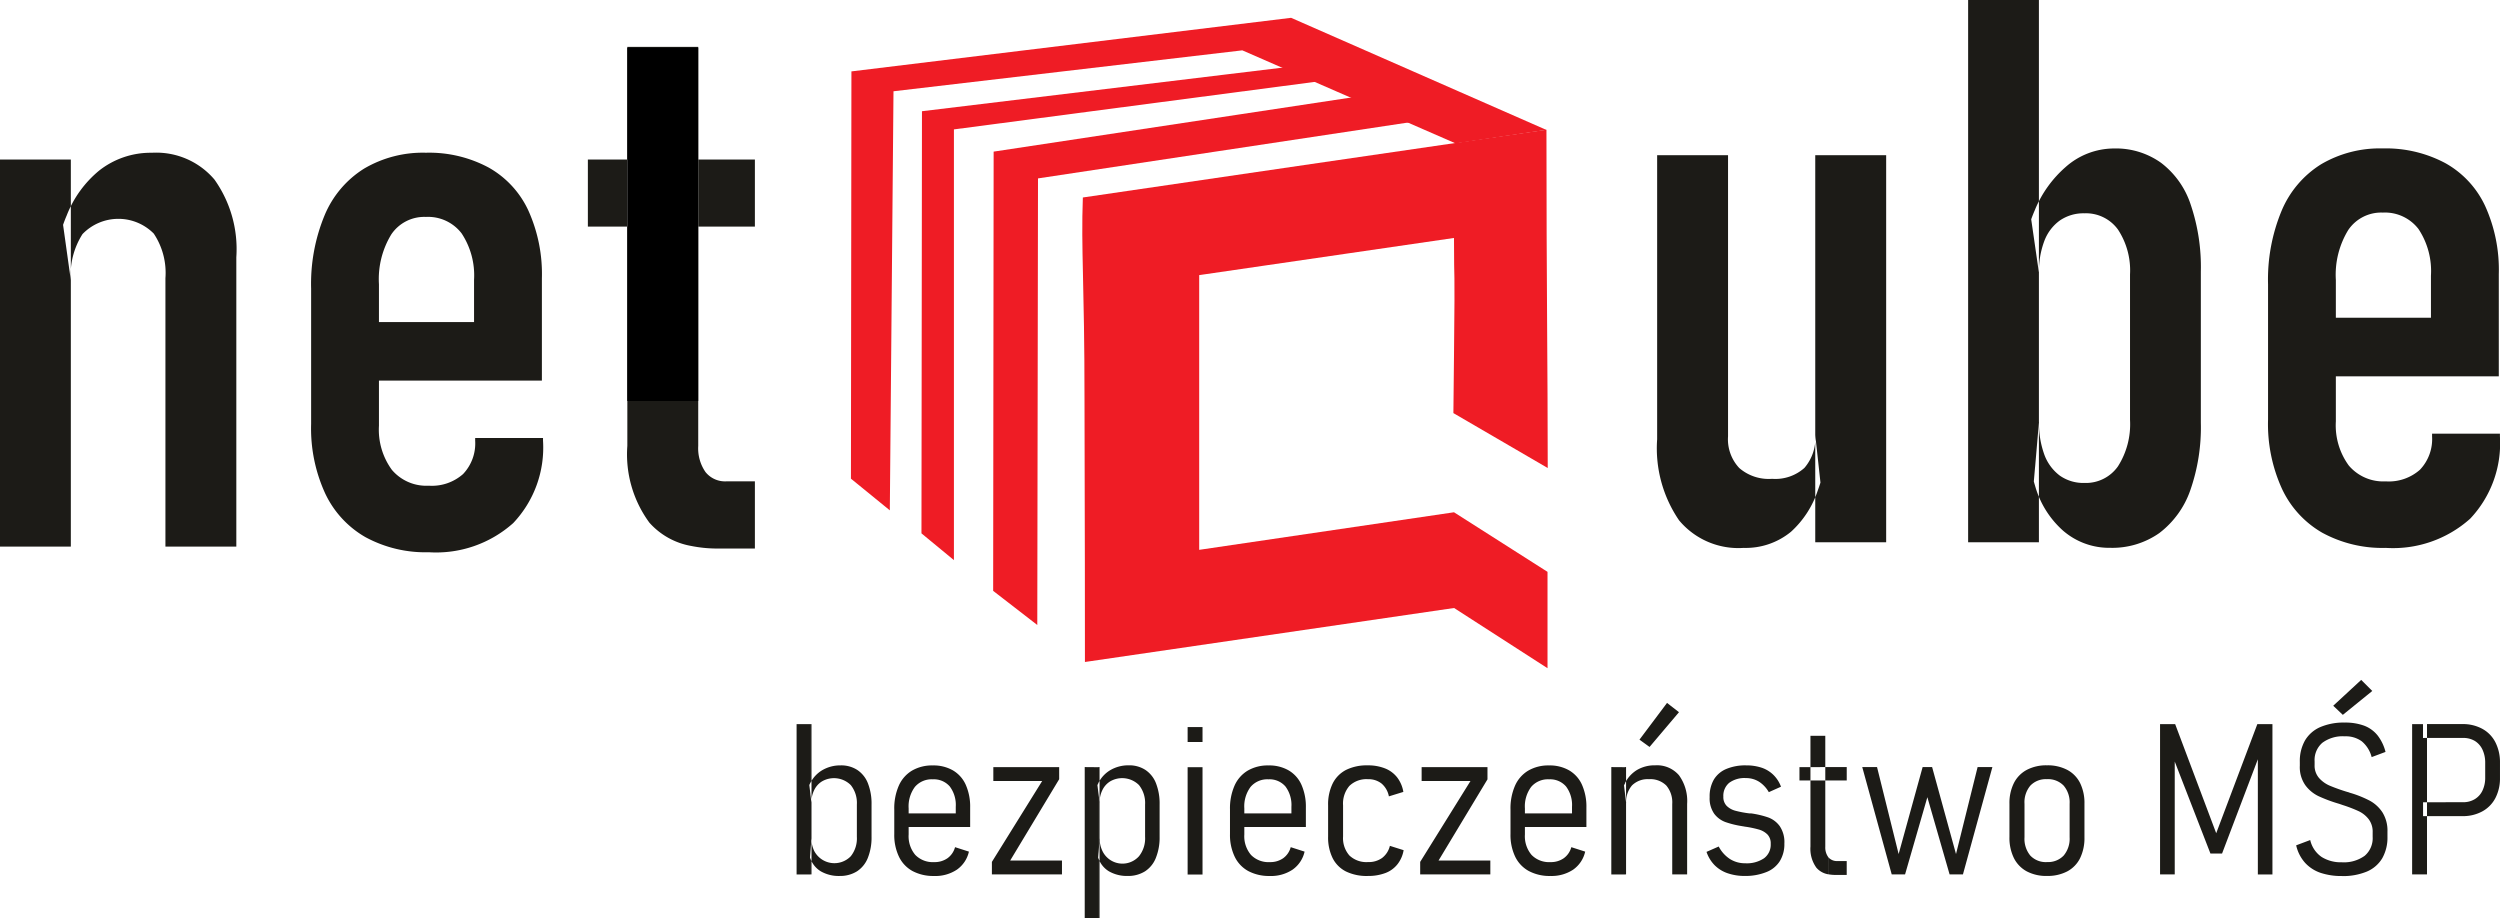 <svg id="Warstwa_1" data-name="Warstwa 1" xmlns="http://www.w3.org/2000/svg" viewBox="0 0 128.711 47.264">
  <defs>
    <style>
      .cls-1 {
        fill: #1c1b17;
      }

      .cls-2, .cls-3 {
        fill: #ef1c25;
      }

      .cls-3 {
        fill-rule: evenodd;
      }
    </style>
  </defs>
  <title>logo</title>
  <g>
    <path class="cls-1" d="M202.333,81.936v-3h1.924a2.071,2.071,0,0,0,1.026-.244,1.647,1.647,0,0,0,.674-.687,2.2,2.2,0,0,0,.236-1.05V76.2a2.259,2.259,0,0,0-.236-1.065,1.634,1.634,0,0,0-.674-.694,2.076,2.076,0,0,0-1.026-.244h-1.821v7.74Zm0-3.715V74.91H204.3a1.146,1.146,0,0,1,.6.156,1.042,1.042,0,0,1,.392.447,1.576,1.576,0,0,1,.14.685v.75a1.518,1.518,0,0,1-.14.672,1.022,1.022,0,0,1-.4.444,1.14,1.14,0,0,1-.6.156Zm0-3.311v3.311h-.1v.714h.1v3h-.663V74.2h.56v.714ZM182.87,82.016V81.3a1.107,1.107,0,0,0,.86-.334,1.349,1.349,0,0,0,.306-.942V78.3a1.329,1.329,0,0,0-.306-.934,1.113,1.113,0,0,0-.86-.333V76.32h0a2.166,2.166,0,0,1,1.045.235,1.55,1.55,0,0,1,.661.679A2.33,2.33,0,0,1,184.8,78.3v1.725a2.361,2.361,0,0,1-.225,1.075,1.55,1.55,0,0,1-.661.681,2.173,2.173,0,0,1-1.045.234ZM193.7,74.2h.778v7.74h-.751V75.5l.064.34-1.906,5.02h-.6l-1.906-4.912.069-.447v6.436h-.756V74.2h.778l2.113,5.616L193.7,74.2Zm4.35,7.82a3.381,3.381,0,0,1-1.087-.162,1.913,1.913,0,0,1-.8-.514,2,2,0,0,1-.463-.905h0l.723-.272h0a1.447,1.447,0,0,0,.585.87,1.858,1.858,0,0,0,1.039.275,1.821,1.821,0,0,0,1.18-.334,1.188,1.188,0,0,0,.411-.974v-.229a1.066,1.066,0,0,0-.2-.674,1.423,1.423,0,0,0-.512-.416,7.088,7.088,0,0,0-.818-.316l-.033-.011-.031-.011-.138-.047a7.538,7.538,0,0,1-1.059-.394,1.81,1.81,0,0,1-.679-.567,1.619,1.619,0,0,1-.28-1v-.192a2.139,2.139,0,0,1,.267-1.108,1.694,1.694,0,0,1,.781-.685,3.041,3.041,0,0,1,1.263-.235,2.81,2.81,0,0,1,1,.16,1.621,1.621,0,0,1,.685.492,2.293,2.293,0,0,1,.416.859h0l-.714.267h0a1.566,1.566,0,0,0-.51-.814,1.394,1.394,0,0,0-.872-.256,1.759,1.759,0,0,0-1.155.332,1.171,1.171,0,0,0-.4.956v.19a.968.968,0,0,0,.228.667,1.545,1.545,0,0,0,.561.4,9.24,9.24,0,0,0,.9.32l.046.011a.124.124,0,0,1,.035.016.287.287,0,0,1,.053.016l.048.014a5.533,5.533,0,0,1,.972.394,1.82,1.82,0,0,1,.65.6,1.779,1.779,0,0,1,.258,1v.251a2.157,2.157,0,0,1-.269,1.112,1.686,1.686,0,0,1-.794.685,3.2,3.2,0,0,1-1.284.231Zm-.442-8.767,1.44-1.331.571.57-1.517,1.23ZM182.87,76.32v.714h0a1.1,1.1,0,0,0-.857.333,1.335,1.335,0,0,0-.3.934v1.725a1.355,1.355,0,0,0,.3.942,1.1,1.1,0,0,0,.857.334h0v.714a2.152,2.152,0,0,1-1.04-.236,1.582,1.582,0,0,1-.663-.686,2.365,2.365,0,0,1-.229-1.084V78.3a2.3,2.3,0,0,1,.229-1.066,1.57,1.57,0,0,1,.663-.679,2.148,2.148,0,0,1,1.04-.235Zm-11.243,5.612v-.864a.588.588,0,0,0,.465.181h.468v.714h-.574a1.941,1.941,0,0,1-.359-.031Zm0-4.834v-.687h.934V77.1Zm1.733-.687h.761l1.112,4.477,1.235-4.477h.489l1.23,4.477,1.112-4.477h.761l-1.516,5.525h-.687l-1.145-3.975-1.148,3.975h-.687Zm-1.733,0V77.1h-1.5v-.687Zm0,4.657-.009-.01a.842.842,0,0,1-.161-.549V74.8h-.764v5.7A1.663,1.663,0,0,0,171,81.593a1.029,1.029,0,0,0,.623.34v-.864Zm-10.477.868V77.814l.056.465a1.294,1.294,0,0,1,.3-.925,1.146,1.146,0,0,1,.874-.32,1.164,1.164,0,0,1,.892.327,1.341,1.341,0,0,1,.305.95v3.625h.767v-3.63a2.253,2.253,0,0,0-.422-1.477,1.491,1.491,0,0,0-1.222-.509,1.78,1.78,0,0,0-.956.251,1.663,1.663,0,0,0-.6.665v-.825h.056v5.525Zm.742-6.94,1.417-1.889.615.478-1.515,1.789L161.892,75Zm5.441,7.02a2.691,2.691,0,0,1-.908-.141,1.736,1.736,0,0,1-.667-.414,1.8,1.8,0,0,1-.416-.685h0l.628-.276h0a1.71,1.71,0,0,0,.574.641,1.44,1.44,0,0,0,.789.222,1.585,1.585,0,0,0,.974-.26.87.87,0,0,0,.34-.742.653.653,0,0,0-.167-.479,1.023,1.023,0,0,0-.426-.251,5.344,5.344,0,0,0-.7-.149c-.02,0-.042-.005-.06-.009l-.062-.011a.106.106,0,0,0-.033-.005.063.063,0,0,1-.025-.005,4.817,4.817,0,0,1-.859-.211,1.266,1.266,0,0,1-.578-.43,1.379,1.379,0,0,1-.234-.854,1.721,1.721,0,0,1,.215-.9,1.358,1.358,0,0,1,.637-.547,2.512,2.512,0,0,1,1.032-.187,2.479,2.479,0,0,1,.8.122,1.58,1.58,0,0,1,.6.369,1.652,1.652,0,0,1,.389.607h0l-.627.281h0a1.549,1.549,0,0,0-.5-.536,1.257,1.257,0,0,0-.679-.189,1.323,1.323,0,0,0-.861.245.862.862,0,0,0-.3.708.643.643,0,0,0,.176.483,1.009,1.009,0,0,0,.441.245,5.414,5.414,0,0,0,.731.138l.014,0,.016,0a.11.11,0,0,1,.029,0,.169.169,0,0,0,.029,0,4.759,4.759,0,0,1,.87.206,1.27,1.27,0,0,1,.593.445,1.46,1.46,0,0,1,.242.9,1.659,1.659,0,0,1-.235.907,1.434,1.434,0,0,1-.683.559A2.869,2.869,0,0,1,167.333,82.016Zm-6.183-5.6v.825c-.019.036-.038.074-.056.112l.056.465v4.122h-.71V76.411Zm-27.109,7.771V81.121a1.261,1.261,0,0,0,.54.659,1.856,1.856,0,0,0,.957.236,1.629,1.629,0,0,0,.892-.236,1.463,1.463,0,0,0,.561-.692A2.806,2.806,0,0,0,137.185,80V78.333a2.871,2.871,0,0,0-.187-1.09,1.458,1.458,0,0,0-.543-.685,1.519,1.519,0,0,0-.861-.238,1.838,1.838,0,0,0-.956.253,1.592,1.592,0,0,0-.6.646v-.808h.055v7.771Zm0-3.368V77.786l.055.451a1.423,1.423,0,0,1,.14-.636,1.071,1.071,0,0,1,.4-.452,1.228,1.228,0,0,1,1.488.189,1.474,1.474,0,0,1,.313,1V80a1.47,1.47,0,0,1-.313,1,1.142,1.142,0,0,1-1.886-.276,1.489,1.489,0,0,1-.14-.648l-.055.74Zm4.586-6.468h.767v.767h-.767v-.767Zm0,2.066h.767v5.525h-.767V76.411Zm4.231,5.6a2.272,2.272,0,0,1-1.106-.252,1.653,1.653,0,0,1-.7-.738,2.582,2.582,0,0,1-.244-1.166V78.593a2.907,2.907,0,0,1,.234-1.226,1.7,1.7,0,0,1,.679-.774,2.047,2.047,0,0,1,1.072-.267,1.994,1.994,0,0,1,1.037.256,1.626,1.626,0,0,1,.658.74,2.776,2.776,0,0,1,.227,1.175v1H141.3v-.7h2.671v-.346a1.586,1.586,0,0,0-.307-1.041,1.081,1.081,0,0,0-.874-.369,1.13,1.13,0,0,0-.921.389,1.678,1.678,0,0,0-.323,1.107v1.346a1.486,1.486,0,0,0,.342,1.048,1.254,1.254,0,0,0,.972.372,1.147,1.147,0,0,0,.687-.2,1.023,1.023,0,0,0,.388-.569h0l.714.229h0a1.545,1.545,0,0,1-.618.928,2,2,0,0,1-1.172.327Zm5.035,0a2.437,2.437,0,0,1-1.112-.231,1.551,1.551,0,0,1-.687-.686,2.4,2.4,0,0,1-.234-1.11V78.38a2.442,2.442,0,0,1,.234-1.122,1.578,1.578,0,0,1,.687-.7,2.392,2.392,0,0,1,1.112-.236,2.357,2.357,0,0,1,.9.158,1.49,1.49,0,0,1,.621.461,1.675,1.675,0,0,1,.32.748h0l-.745.229h0a1.151,1.151,0,0,0-.376-.659,1.078,1.078,0,0,0-.7-.224,1.259,1.259,0,0,0-.956.344,1.393,1.393,0,0,0-.327,1v1.608a1.349,1.349,0,0,0,.327.976,1.272,1.272,0,0,0,.956.338,1.181,1.181,0,0,0,.727-.212,1.1,1.1,0,0,0,.4-.623h0l.708.223h0a1.6,1.6,0,0,1-.319.727,1.433,1.433,0,0,1-.625.451,2.482,2.482,0,0,1-.9.149Zm6.176-4.982-2.524,4.188h2.667v.714H150.6v-.645l2.591-4.166h-2.516v-.714h3.39v.623Zm3.235,4.982a2.273,2.273,0,0,1-1.106-.252,1.658,1.658,0,0,1-.705-.738,2.589,2.589,0,0,1-.243-1.166V78.593a2.907,2.907,0,0,1,.234-1.226,1.7,1.7,0,0,1,.68-.774,2.043,2.043,0,0,1,1.072-.267,1.993,1.993,0,0,1,1.037.256,1.625,1.625,0,0,1,.658.74,2.771,2.771,0,0,1,.227,1.175v1h-3.412v-.7h2.671v-.346a1.584,1.584,0,0,0-.307-1.041,1.08,1.08,0,0,0-.874-.369,1.131,1.131,0,0,0-.921.389,1.678,1.678,0,0,0-.323,1.107v1.346a1.487,1.487,0,0,0,.341,1.048,1.254,1.254,0,0,0,.972.372,1.146,1.146,0,0,0,.687-.2,1.025,1.025,0,0,0,.389-.569h0l.714.229h0a1.544,1.544,0,0,1-.618.928A2,2,0,0,1,157.3,82.016Zm-36.6,0a1.856,1.856,0,0,1-.957-.236,1.261,1.261,0,0,1-.54-.659v.815h.056V74.2h-.056v3.022a1.6,1.6,0,0,1,.6-.646,1.839,1.839,0,0,1,.956-.253,1.518,1.518,0,0,1,.861.238,1.458,1.458,0,0,1,.543.685,2.865,2.865,0,0,1,.187,1.09V80a2.807,2.807,0,0,1-.192,1.088,1.466,1.466,0,0,1-.561.692,1.629,1.629,0,0,1-.892.236Zm-1.5-1.2.056-.741a1.489,1.489,0,0,0,.14.648,1.173,1.173,0,0,0,1.886.276,1.47,1.47,0,0,0,.312-1V78.339a1.474,1.474,0,0,0-.312-1,1.228,1.228,0,0,0-1.488-.189,1.07,1.07,0,0,0-.4.452,1.423,1.423,0,0,0-.14.636l-.056-.452v3.03Zm14.835-4.4v.808c-.02.037-.038.075-.056.114l.056.453v3.028l-.019.254.019.053v3.061h-.71V76.411Zm-8.466,5.6a2.272,2.272,0,0,1-1.106-.252,1.655,1.655,0,0,1-.7-.738,2.586,2.586,0,0,1-.243-1.166V78.593a2.907,2.907,0,0,1,.234-1.226,1.7,1.7,0,0,1,.679-.774,2.047,2.047,0,0,1,1.072-.267,1.992,1.992,0,0,1,1.037.256,1.626,1.626,0,0,1,.658.74,2.767,2.767,0,0,1,.227,1.175v1h-3.412v-.7h2.671v-.346a1.585,1.585,0,0,0-.307-1.041,1.08,1.08,0,0,0-.874-.369,1.131,1.131,0,0,0-.922.389,1.678,1.678,0,0,0-.323,1.107v1.346a1.488,1.488,0,0,0,.341,1.048,1.254,1.254,0,0,0,.972.372,1.146,1.146,0,0,0,.687-.2,1.025,1.025,0,0,0,.389-.569h0l.714.229h0a1.543,1.543,0,0,1-.618.928,2,2,0,0,1-1.172.327Zm6.441-4.982-2.523,4.188h2.667v.714h-3.608v-.645l2.59-4.166h-2.516v-.714h3.39Zm-12.809,4.087-.019-.053.019-.253v-3.03l-.056-.452c.018-.039.036-.077.056-.114V74.2h-.71v7.74h.71Z" transform="translate(-77.483 -36.918)"/>
    <path class="cls-1" d="M113.064,65.025V48.584h3.284V45.131h-3.284v-5.8h.367V59.877a2.141,2.141,0,0,0,.374,1.344,1.288,1.288,0,0,0,1.088.478h1.455v3.46h-1.881A6.821,6.821,0,0,1,113.064,65.025ZM80.93,45.131h.2v19.93h-.2V49.923l.2,1.428a3.9,3.9,0,0,1,.6-2.38,2.564,2.564,0,0,1,3.67-.026,3.646,3.646,0,0,1,.6,2.294V65.061h3.65v-14.9a6.182,6.182,0,0,0-1.127-4A3.927,3.927,0,0,0,85.3,44.783a4.282,4.282,0,0,0-2.72.924,5.658,5.658,0,0,0-1.651,2.273v-2.85Zm32.134-5.8v5.8h-5.315v3.454h5.315V65.025a3.747,3.747,0,0,1-2.149-1.2,5.939,5.939,0,0,1-1.134-3.952V39.331ZM99.563,65.35a6.474,6.474,0,0,1-3.27-.78,5.089,5.089,0,0,1-2.071-2.254,8.023,8.023,0,0,1-.721-3.572V51.776a9.222,9.222,0,0,1,.7-3.788A5.169,5.169,0,0,1,96.227,45.6a5.951,5.951,0,0,1,3.186-.819,6.477,6.477,0,0,1,3.224.761,4.887,4.887,0,0,1,2.045,2.208,7.934,7.934,0,0,1,.7,3.506v5.256H96.05V53.5h5.839V51.331a3.915,3.915,0,0,0-.642-2.4,2.175,2.175,0,0,0-1.835-.845,2.047,2.047,0,0,0-1.783.9,4.416,4.416,0,0,0-.636,2.569v7.282a3.5,3.5,0,0,0,.668,2.274,2.327,2.327,0,0,0,1.9.813,2.42,2.42,0,0,0,1.763-.6,2.289,2.289,0,0,0,.623-1.717v-.138h3.493v.138a5.653,5.653,0,0,1-1.533,4.24A5.956,5.956,0,0,1,99.563,65.35ZM77.483,45.131H80.93v2.85q-.107.246-.2.512l.2,1.43V65.061H77.483Z" transform="translate(-77.483 -36.918)"/>
    <path class="cls-1" d="M182.258,64.837V61.929a4.837,4.837,0,0,0,1.422,2.293,3.619,3.619,0,0,0,2.445.9,4.211,4.211,0,0,0,2.53-.76,4.71,4.71,0,0,0,1.593-2.2,9.83,9.83,0,0,0,.544-3.493V50.9a9.986,9.986,0,0,0-.518-3.434,4.431,4.431,0,0,0-1.527-2.163,3.99,3.99,0,0,0-2.425-.741,3.762,3.762,0,0,0-2.5.963,5.932,5.932,0,0,0-1.567,2.185V36.918h.2v27.92Zm0-3.879V49.592l.2,1.384a4.437,4.437,0,0,1,.276-1.652,2.289,2.289,0,0,1,.8-1.055A2.149,2.149,0,0,1,184.8,47.9a2.032,2.032,0,0,1,1.723.833,3.821,3.821,0,0,1,.623,2.314v7.491a4.027,4.027,0,0,1-.623,2.392,2.016,2.016,0,0,1-1.723.852,2.111,2.111,0,0,1-1.265-.374,2.37,2.37,0,0,1-.8-1.081,4.768,4.768,0,0,1-.276-1.71l-.2,2.34Zm18.056,4.168a6.473,6.473,0,0,1-3.27-.78,5.089,5.089,0,0,1-2.071-2.254,8.024,8.024,0,0,1-.721-3.572V51.553a9.221,9.221,0,0,1,.7-3.788,5.171,5.171,0,0,1,2.025-2.386,5.95,5.95,0,0,1,3.186-.819,6.478,6.478,0,0,1,3.224.761,4.886,4.886,0,0,1,2.045,2.208,7.934,7.934,0,0,1,.7,3.506v5.257H196.8V53.277h5.839V51.108a3.914,3.914,0,0,0-.642-2.4,2.175,2.175,0,0,0-1.835-.845,2.046,2.046,0,0,0-1.783.9,4.414,4.414,0,0,0-.636,2.57v7.281a3.5,3.5,0,0,0,.668,2.274,2.328,2.328,0,0,0,1.9.813,2.419,2.419,0,0,0,1.763-.6,2.289,2.289,0,0,0,.623-1.717v-.138h3.493v.138a5.653,5.653,0,0,1-1.533,4.24A5.955,5.955,0,0,1,200.314,65.126Zm-29.24-20.219h3.517v19.93h-3.517V62.159q.07-.191.134-.395l-.134-1.23V44.907Zm11.184-7.989v10.79q-.107.242-.2.5l.2,1.382V60.958l-.065.747q.031.114.065.223v2.909h-3.447V36.918ZM170.94,44.907h.134V60.534l-.134-1.227a2.341,2.341,0,0,1-.557,1.7,2.242,2.242,0,0,1-1.665.563,2.318,2.318,0,0,1-1.691-.557,2.164,2.164,0,0,1-.577-1.632V44.907H162.8V59.536a6.57,6.57,0,0,0,1.127,4.168,3.973,3.973,0,0,0,3.33,1.422,3.664,3.664,0,0,0,2.437-.833,5,5,0,0,0,1.38-2.135v2.679h-.134Z" transform="translate(-77.483 -36.918)"/>
    <g>
      <path class="cls-2" d="M157.156,66.359V71.32l-4.811-3.1L133.34,71c0-8.535-.022-9.3-.022-13.493,0-6.028-.183-7.723-.085-10.422,8.135-1.2,15.275-2.233,23.868-3.489,0,8.136.066,12.206.066,17.418l-4.857-2.828.031-2.936c.058-5.446,0-3.2,0-6.081l-13.118,1.913V65.226l13.118-1.934Z" transform="translate(-77.483 -36.918)"/>
      <polygon class="cls-3" points="72.269 4.611 51.157 7.806 51.132 30.42 53.404 32.177 53.441 9.185 75.244 5.893 72.269 4.611"/>
      <polygon class="cls-3" points="68.731 3.155 47.467 5.726 47.441 27.46 49.112 28.838 49.112 6.662 70.709 3.818 68.731 3.155"/>
      <polygon class="cls-3" points="79.608 6.686 66.471 0.917 43.835 3.676 43.81 24.644 45.812 26.275 46.001 4.699 63.96 2.592 74.939 7.382 79.608 6.686"/>
    </g>
    <rect x="32.296" y="2.457" width="3.651" height="18.188"/>
  </g>
</svg>
